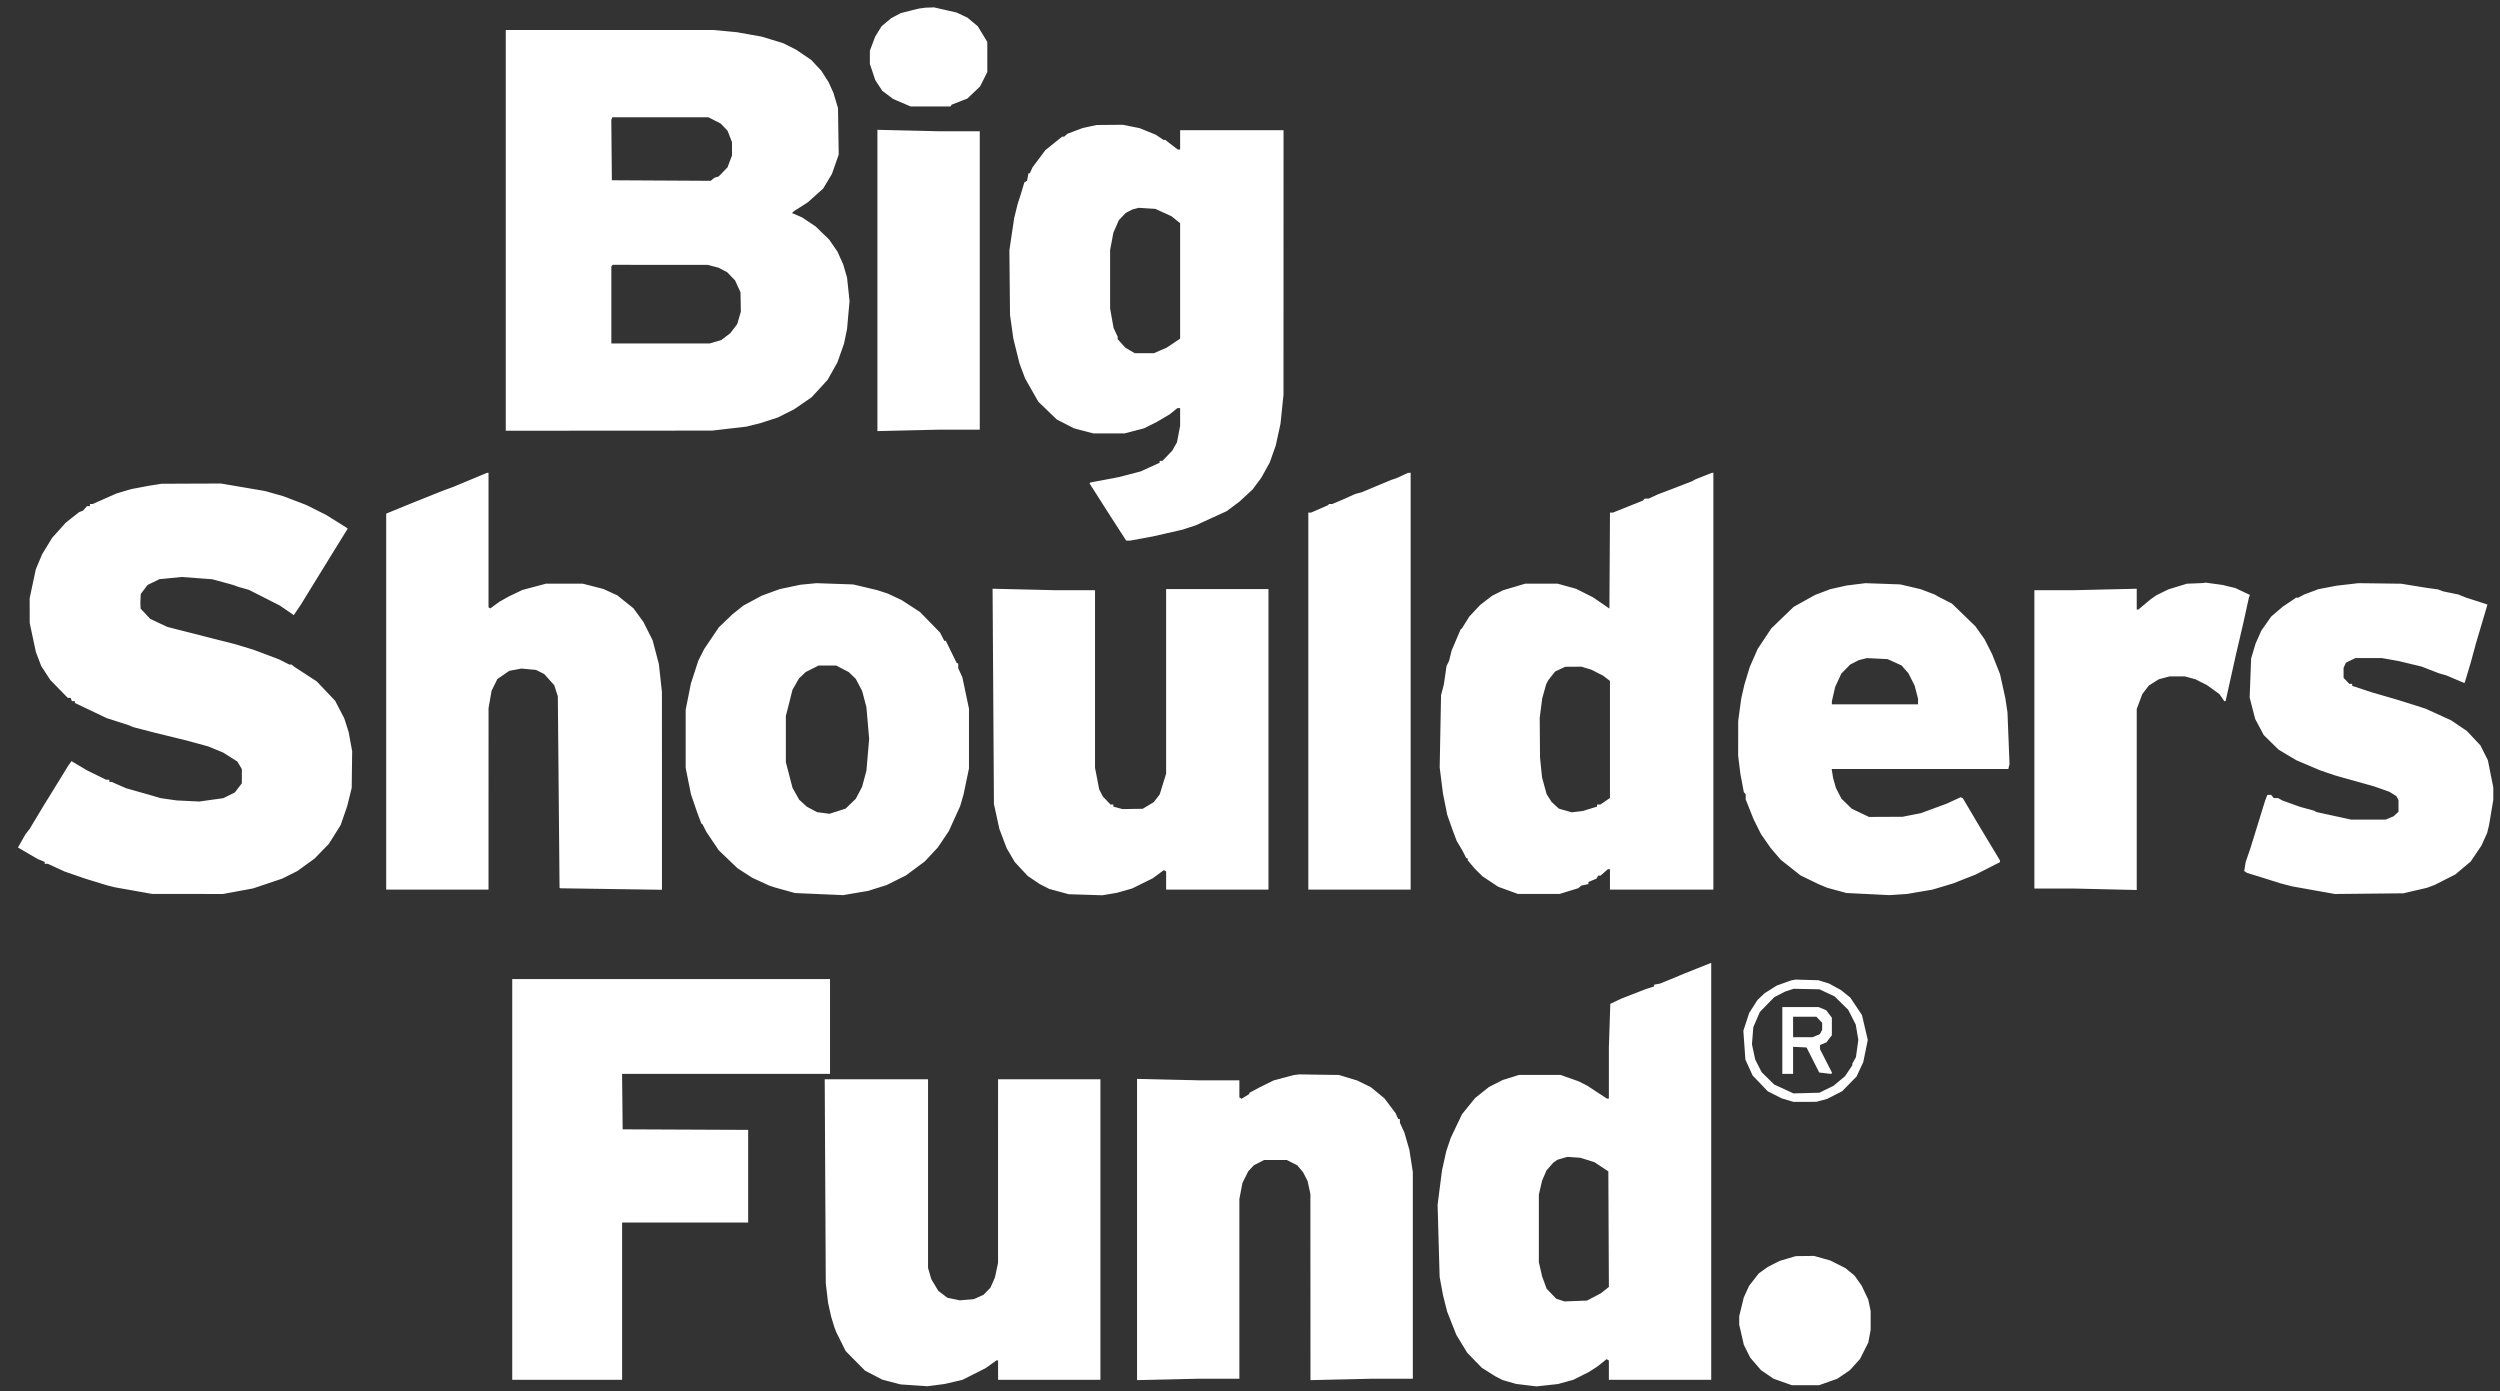 <svg width="115" height="64" viewBox="0 0 115 64" fill="none" xmlns="http://www.w3.org/2000/svg">
<rect x="0" y="0" width="115" height="64" fill="#333333" stroke="none"/>
<path fill-rule="evenodd" clip-rule="evenodd" d="M42.418 0.374L42.269 0.394L41.854 0.497L41.44 0.601L41.219 0.718L40.998 0.835L40.776 1.021L40.554 1.206L40.406 1.445L40.259 1.684L40.136 2.009L40.014 2.333V2.637V2.94L40.139 3.313L40.263 3.686L40.423 3.931L40.584 4.176L40.832 4.363L41.08 4.55L41.485 4.724L41.89 4.898H42.807H43.725L43.75 4.857L43.776 4.816L44.137 4.675L44.499 4.533L44.789 4.257L45.08 3.981L45.248 3.648L45.416 3.315V2.621V1.928L45.196 1.567L44.976 1.206L44.738 1.008L44.501 0.81L44.252 0.693L44.004 0.577L43.484 0.458L42.965 0.339L42.766 0.346L42.566 0.354L42.418 0.374ZM23.265 10.597V19.814L28.01 19.811L32.755 19.808L33.548 19.716L34.34 19.624L34.663 19.543L34.985 19.463L35.381 19.334L35.778 19.205L36.15 19.019L36.522 18.833L36.928 18.554L37.333 18.275L37.702 17.874L38.07 17.473L38.296 17.07L38.522 16.667L38.673 16.238L38.824 15.81L38.895 15.47L38.965 15.131L39.022 14.49L39.079 13.849L39.022 13.31L38.965 12.771L38.875 12.464L38.786 12.158L38.655 11.867L38.525 11.577L38.332 11.298L38.14 11.018L37.826 10.715L37.512 10.411L37.203 10.205L36.893 9.999L36.662 9.899L36.43 9.8L36.475 9.758L36.521 9.715L36.843 9.509L37.165 9.302L37.517 8.987L37.868 8.671L38.07 8.333L38.272 7.995L38.426 7.552L38.581 7.11L38.564 6.041L38.548 4.972L38.444 4.625L38.341 4.279L38.229 4.031L38.117 3.783L37.948 3.518L37.78 3.253L37.547 3.004L37.314 2.754L36.967 2.52L36.62 2.285L36.323 2.136L36.025 1.986L35.53 1.835L35.034 1.684L34.464 1.583L33.895 1.481L33.353 1.43L32.812 1.38H28.039H23.265V10.597ZM32.868 5.538L33.151 5.682L33.309 5.847L33.466 6.013L33.569 6.275L33.672 6.537L33.672 6.845V7.153L33.569 7.425L33.466 7.698L33.261 7.908L33.056 8.119L32.955 8.149L32.854 8.18L32.775 8.249L32.696 8.318L30.421 8.305L28.146 8.292L28.133 6.906L28.12 5.519L28.144 5.456L28.168 5.393H30.376H32.584L32.868 5.538ZM50.123 5.82L49.801 5.89L49.454 6.021L49.108 6.151L49.029 6.218L48.951 6.285L48.905 6.286L48.86 6.286L48.474 6.595L48.089 6.905L47.792 7.301L47.496 7.698L47.435 7.834L47.374 7.97H47.342H47.31L47.278 8.142L47.245 8.314L47.182 8.353L47.119 8.391L47.038 8.664L46.957 8.937L46.884 9.16L46.812 9.383L46.733 9.705L46.653 10.027L46.542 10.77L46.432 11.513L46.446 13L46.461 14.487L46.538 15.032L46.614 15.577L46.755 16.147L46.896 16.716L47.025 17.063L47.155 17.41L47.46 17.945L47.764 18.48L48.188 18.888L48.612 19.296L49.008 19.5L49.405 19.704L49.851 19.821L50.297 19.938L51.015 19.937L51.734 19.936L52.18 19.819L52.626 19.703L52.923 19.554L53.221 19.406L53.518 19.229L53.815 19.052L53.987 18.913L54.16 18.773H54.223H54.286V19.182V19.591L54.214 19.968L54.141 20.346L54.032 20.538L53.923 20.73L53.698 20.966L53.472 21.201H53.408H53.344V21.244V21.286L52.911 21.484L52.477 21.683L51.982 21.813L51.486 21.943L50.819 22.07L50.153 22.196L50.134 22.214L50.116 22.232L50.285 22.497L50.454 22.762L50.754 23.233L51.054 23.704L51.429 24.286L51.805 24.868H51.896H51.987L52.506 24.773L53.025 24.677L53.709 24.521L54.392 24.365L54.698 24.265L55.004 24.165L55.718 23.838L56.432 23.511L56.731 23.287L57.029 23.062L57.325 22.788L57.621 22.514L57.822 22.242L58.023 21.971L58.215 21.623L58.408 21.276L58.548 20.879L58.688 20.483L58.795 19.987L58.903 19.491L58.972 18.823L59.041 18.154L59.042 12.071L59.043 5.988H56.664H54.286V6.434V6.88H54.233H54.179L53.889 6.657L53.6 6.434H53.558H53.516L53.343 6.317L53.171 6.199L52.799 6.048L52.428 5.896L52.038 5.818L51.649 5.74L51.047 5.745L50.446 5.75L50.123 5.82ZM40.361 12.901V19.83L41.782 19.797L43.202 19.764H44.136H45.069V12.901V6.038H44.136H43.202L41.782 6.005L40.361 5.972V12.901ZM53.516 9.777L53.887 9.946L54.086 10.106L54.286 10.266V12.922V15.578L53.976 15.785L53.666 15.992L53.375 16.119L53.084 16.246H52.641H52.197L51.981 16.119L51.765 15.992L51.588 15.797L51.412 15.601V15.543V15.484L51.317 15.283L51.223 15.081L51.144 14.635L51.065 14.189L51.065 12.844L51.065 11.499L51.141 11.101L51.216 10.702L51.343 10.414L51.469 10.126L51.626 9.961L51.783 9.795L51.932 9.717L52.081 9.639L52.229 9.599L52.378 9.56L52.762 9.584L53.146 9.608L53.516 9.777ZM32.804 12.25L33.052 12.316L33.25 12.418L33.449 12.521L33.632 12.711L33.815 12.901L33.939 13.173L34.064 13.446L34.071 13.892L34.079 14.338L33.995 14.624L33.912 14.91L33.753 15.118L33.594 15.326L33.386 15.485L33.178 15.643L32.91 15.722L32.64 15.8H30.381H28.122V14.024V12.248L28.155 12.215L28.188 12.182L30.372 12.183L32.557 12.184L32.804 12.25ZM21.63 22.072L20.862 22.393L20.614 22.484L20.366 22.574L19.598 22.882L18.83 23.19L18.409 23.363L17.988 23.536L17.876 23.582L17.765 23.627V32.275V40.923H20.119H22.472L22.472 36.749L22.473 32.574L22.543 32.174L22.613 31.774L22.746 31.505L22.879 31.236L23.154 31.047L23.429 30.858L23.706 30.806L23.984 30.754L24.322 30.785L24.659 30.816L24.847 30.912L25.036 31.008L25.265 31.263L25.494 31.518L25.577 31.773L25.66 32.029L25.7 36.433L25.739 40.837L25.753 40.849L25.768 40.861L28.109 40.895L30.451 40.929L30.45 36.38L30.449 31.83L30.378 31.186L30.307 30.542L30.203 30.146L30.099 29.749L30.059 29.601L30.02 29.452L29.808 29.031L29.596 28.609L29.367 28.295L29.137 27.98L28.766 27.683L28.394 27.385L28.072 27.238L27.75 27.091L27.28 26.97L26.811 26.85H25.961H25.112L24.573 26.994L24.033 27.137L23.711 27.291L23.389 27.445L23.178 27.565L22.966 27.685L22.761 27.836L22.557 27.987L22.515 27.961L22.472 27.935V24.84V21.746L22.435 21.749L22.398 21.752L21.63 22.072ZM64.519 21.867L64.271 21.982L64.122 22.034L63.974 22.086L63.305 22.365L62.636 22.645L62.487 22.684L62.338 22.724L62.115 22.825L61.892 22.927L61.589 23.055L61.285 23.183H61.213H61.141L61.111 23.213L61.08 23.244L60.694 23.412L60.308 23.58H60.245H60.183V32.252V40.923H62.537H64.89V31.335V21.746L64.829 21.749L64.766 21.752L64.519 21.867ZM78.369 21.9L77.997 22.047L77.914 22.093L77.831 22.139L77.369 22.318L76.907 22.496L76.585 22.618L76.263 22.74L76.051 22.838L75.839 22.936H75.751H75.663L75.616 22.982L75.569 23.029L74.882 23.304L74.194 23.58H74.126H74.059L74.046 25.787L74.033 27.995L73.662 27.739L73.291 27.484L72.894 27.283L72.497 27.083L72.076 26.967L71.655 26.85H70.906H70.156L69.648 27.001L69.14 27.152L68.886 27.281L68.632 27.409L68.359 27.619L68.087 27.829L67.838 28.095L67.589 28.362L67.418 28.634L67.248 28.907L67.217 28.931L67.187 28.956L66.981 29.439L66.775 29.922L66.717 30.158L66.66 30.393L66.6 30.517L66.539 30.641L66.479 31.062L66.418 31.483L66.353 31.731L66.288 31.979L66.257 33.639L66.225 35.299L66.301 35.901L66.377 36.502L66.475 36.991L66.573 37.481L66.694 37.827L66.816 38.173L66.913 38.43L67.01 38.688L67.138 38.901L67.265 39.115L67.354 39.288L67.442 39.462L67.48 39.478L67.517 39.495V39.535V39.576L67.678 39.767L67.839 39.957L68.018 40.135L68.198 40.313L68.558 40.552L68.919 40.792L69.37 40.956L69.821 41.12L70.78 41.121L71.739 41.122L72.168 40.99L72.596 40.859L72.67 40.798L72.745 40.736L72.906 40.702L73.067 40.668V40.62V40.572L73.253 40.494L73.438 40.417L73.478 40.348L73.518 40.279H73.571H73.624L73.793 40.131L73.962 39.982H74.01H74.058V40.453V40.923H76.436H78.815V31.335V21.746L78.778 21.749L78.741 21.753L78.369 21.9ZM7.16 22.296L6.888 22.338L6.467 22.417L6.045 22.497L5.698 22.599L5.352 22.702L4.81 22.942L4.268 23.183H4.203H4.138V23.233V23.282H4.071H4.004L3.91 23.387L3.815 23.492L3.728 23.525L3.64 23.558L3.331 23.801L3.023 24.045L2.709 24.395L2.395 24.744L2.169 25.116L1.942 25.488L1.796 25.834L1.649 26.181L1.506 26.85L1.364 27.519L1.365 28.089L1.367 28.659L1.509 29.328L1.652 29.997L1.775 30.319L1.898 30.641L2.108 30.963L2.319 31.285L2.719 31.694L3.119 32.103H3.184H3.249L3.277 32.177L3.306 32.252H3.375H3.444V32.293V32.335L4.175 32.684L4.906 33.033L5.401 33.192L5.897 33.351L6.021 33.402L6.144 33.453L6.615 33.574L7.086 33.696L7.854 33.884L8.622 34.073L9.104 34.205L9.585 34.337L9.924 34.477L10.264 34.617L10.591 34.824L10.919 35.031L11.022 35.205L11.125 35.379V35.706V36.033L10.963 36.243L10.803 36.454L10.537 36.585L10.271 36.716L9.719 36.793L9.167 36.87L8.647 36.845L8.127 36.82L7.755 36.767L7.383 36.713L7.136 36.64L6.888 36.567L6.343 36.413L5.798 36.258L5.467 36.113L5.137 35.968H5.083H5.029V35.919V35.869H4.957H4.884L4.449 35.656L4.013 35.442L3.652 35.227L3.291 35.013L3.222 35.106L3.152 35.2L2.84 35.709L2.527 36.218L2.275 36.626L2.023 37.033L1.695 37.579L1.367 38.124L1.265 38.256L1.164 38.388L0.995 38.687L0.826 38.985L1.28 39.25L1.734 39.514L1.895 39.581L2.056 39.647V39.691V39.734H2.128H2.199L2.586 39.912L2.973 40.09L3.444 40.253L3.915 40.416L4.41 40.568L4.906 40.72L5.104 40.77L5.302 40.819L6.154 40.97L7.006 41.122L8.632 41.122L10.257 41.123L10.951 40.995L11.645 40.866L12.314 40.641L12.983 40.416L13.33 40.242L13.677 40.069L14.073 39.781L14.47 39.494L14.798 39.156L15.127 38.818L15.399 38.384L15.671 37.951L15.821 37.517L15.971 37.083L16.075 36.662L16.178 36.241L16.189 35.398L16.2 34.556L16.117 34.11L16.035 33.664L15.935 33.352L15.835 33.04L15.626 32.639L15.417 32.237L14.993 31.79L14.569 31.343L14.048 31.004L13.528 30.666L13.468 30.616L13.408 30.567H13.355H13.302L13.068 30.448L12.834 30.33L12.413 30.171L11.992 30.011L11.818 29.947L11.645 29.883L11.224 29.755L10.803 29.628L10.431 29.534L10.059 29.44L8.878 29.139L7.696 28.838L7.303 28.653L6.911 28.469L6.689 28.232L6.467 27.994L6.462 27.856L6.457 27.717L6.466 27.519L6.475 27.321L6.632 27.115L6.789 26.909L7.06 26.776L7.332 26.642L7.848 26.591L8.365 26.541L9.064 26.594L9.763 26.646L10.233 26.774L10.703 26.902L10.852 26.955L11.001 27.007L11.225 27.07L11.449 27.133L12.161 27.494L12.874 27.856L13.194 28.075L13.513 28.294L13.525 28.278L13.537 28.262L13.687 28.04L13.837 27.817L14.553 26.652L15.27 25.488L15.633 24.901L15.996 24.314L15.949 24.281L15.902 24.249L15.453 23.968L15.004 23.687L14.553 23.461L14.103 23.235L13.568 23.03L13.032 22.825L12.611 22.706L12.19 22.587L11.177 22.414L10.163 22.242L8.798 22.247L7.433 22.253L7.16 22.296ZM37.185 26.862L36.818 26.898L36.343 26.998L35.867 27.099L35.452 27.251L35.036 27.403L34.614 27.631L34.192 27.858L33.944 28.057L33.696 28.255L33.382 28.556L33.067 28.857L32.732 29.353L32.397 29.849L32.259 30.121L32.122 30.392L31.953 30.913L31.783 31.434L31.662 32.04L31.541 32.646V33.986V35.326L31.663 35.932L31.785 36.538L31.929 36.959L32.073 37.38L32.166 37.628L32.259 37.876L32.289 37.901L32.32 37.925L32.408 38.099L32.497 38.272L32.78 38.694L33.064 39.115L33.491 39.524L33.919 39.934L34.26 40.155L34.601 40.376L34.991 40.555L35.381 40.735L35.53 40.784L35.678 40.833L36.124 40.956L36.57 41.08L37.677 41.128L38.783 41.176L39.361 41.078L39.94 40.979L40.361 40.846L40.782 40.714L41.228 40.491L41.675 40.268L42.105 39.949L42.535 39.63L42.835 39.31L43.134 38.989L43.39 38.611L43.646 38.231L43.906 37.657L44.167 37.083L44.246 36.811L44.325 36.538L44.449 35.943L44.573 35.349L44.573 33.974L44.573 32.6L44.421 31.877L44.268 31.155L44.174 30.948L44.08 30.74L44.079 30.633L44.078 30.526L44.041 30.509L44.004 30.492L43.756 29.985L43.508 29.478L43.472 29.477L43.436 29.477L43.339 29.287L43.242 29.098L42.781 28.625L42.319 28.152L41.898 27.878L41.476 27.604L41.154 27.453L40.832 27.302L40.584 27.222L40.337 27.142L39.791 27.013L39.246 26.884L38.4 26.855L37.553 26.826L37.185 26.862ZM85.371 26.88L84.935 26.935L84.563 27.019L84.192 27.102L83.845 27.234L83.498 27.365L83.003 27.64L82.508 27.916L81.994 28.411L81.48 28.907L81.167 29.378L80.854 29.848L80.672 30.263L80.49 30.679L80.368 31.081L80.245 31.483L80.171 31.806L80.097 32.128L80.027 32.648L79.957 33.168L79.956 33.962L79.955 34.757L80.006 35.177L80.057 35.596L80.137 36.018L80.216 36.439L80.259 36.486L80.302 36.533V36.653V36.773L80.482 37.226L80.662 37.678L80.834 38.025L81.007 38.371L81.228 38.688L81.448 39.005L81.68 39.276L81.912 39.547L82.367 39.907L82.821 40.267L83.234 40.468L83.647 40.668L83.845 40.751L84.043 40.835L84.489 40.956L84.935 41.078L85.926 41.127L86.917 41.176L87.32 41.149L87.723 41.122L88.309 41.022L88.895 40.922L89.369 40.78L89.842 40.638L90.362 40.433L90.881 40.228L91.439 39.944L91.996 39.66L91.996 39.617L91.996 39.575L91.544 38.825L91.092 38.074L90.689 37.394L90.287 36.714L90.236 36.694L90.184 36.673L89.864 36.822L89.543 36.97L88.951 37.188L88.358 37.406L87.935 37.489L87.512 37.572L86.744 37.575L85.975 37.579L85.579 37.391L85.183 37.203L84.943 36.969L84.704 36.736L84.579 36.492L84.454 36.248L84.389 36.021L84.324 35.795L84.29 35.584L84.257 35.373H88.32H92.382L92.41 35.262L92.438 35.15L92.391 33.961L92.344 32.772L92.296 32.45L92.248 32.128L92.126 31.574L92.004 31.02L91.822 30.558L91.64 30.096L91.464 29.749L91.288 29.402L91.077 29.104L90.865 28.806L90.328 28.286L89.791 27.766L89.469 27.601L89.147 27.437L89.073 27.393L88.998 27.349L88.676 27.226L88.354 27.103L87.883 26.993L87.413 26.883L86.61 26.854L85.808 26.826L85.371 26.88ZM100.966 26.836L100.594 26.851L100.173 26.98L99.751 27.109L99.473 27.245L99.195 27.381L99.061 27.475L98.928 27.569L98.646 27.804L98.364 28.039L98.327 28.039L98.29 28.04V27.561V27.082L96.869 27.115L95.449 27.148H94.516H93.582V34.011V40.874H94.516H95.449L96.869 40.907L98.29 40.94V36.775V32.61L98.418 32.27L98.545 31.93L98.697 31.731L98.849 31.533L99.077 31.39L99.305 31.247L99.553 31.18L99.801 31.113H100.148H100.495L100.743 31.179L100.99 31.246L101.254 31.38L101.517 31.513L101.806 31.721L102.095 31.93L102.206 32.091L102.316 32.252L102.347 32.252L102.378 32.251L102.617 31.174L102.857 30.096L103.025 29.378L103.192 28.659L103.322 28.071L103.451 27.483L103.473 27.424L103.495 27.366L103.16 27.208L102.824 27.05L102.526 26.978L102.229 26.906L101.842 26.853L101.454 26.801L101.396 26.811L101.337 26.82L100.966 26.836ZM107.983 26.884L107.482 26.942L107.061 27.023L106.639 27.104L106.317 27.226L105.995 27.347L105.855 27.421L105.715 27.494H105.666H105.618L105.311 27.702L105.004 27.909L104.74 28.135L104.475 28.362L104.249 28.684L104.023 29.006L103.89 29.303L103.757 29.601L103.654 29.947L103.552 30.294L103.518 31.188L103.484 32.082L103.61 32.576L103.737 33.069L103.934 33.441L104.132 33.812L104.469 34.145L104.806 34.477L105.215 34.723L105.625 34.968L106.182 35.204L106.739 35.44L107.078 35.556L107.418 35.671L108.317 35.924L109.216 36.176L109.562 36.298L109.908 36.42L110.071 36.521L110.233 36.621L110.282 36.713L110.331 36.804V37.071V37.338L110.219 37.444L110.107 37.549L109.923 37.626L109.74 37.703H108.948H108.157L107.355 37.528L106.554 37.354L106.504 37.324L106.455 37.293L106.126 37.203L105.797 37.113L105.401 36.97L105.004 36.828L104.896 36.77L104.788 36.711H104.691H104.595L104.533 36.637L104.472 36.563H104.385H104.298L104.246 36.699L104.194 36.835L104.071 37.232L103.949 37.628L103.742 38.297L103.536 38.966L103.418 39.314L103.299 39.662L103.267 39.865L103.234 40.069L103.302 40.112L103.369 40.155L103.641 40.239L103.914 40.322L104.41 40.478L104.905 40.634L105.178 40.705L105.45 40.775L106.429 40.95L107.408 41.124L108.981 41.108L110.554 41.092L111.099 40.965L111.644 40.838L111.818 40.773L111.991 40.709L112.469 40.466L112.947 40.223L113.3 39.926L113.652 39.63L113.898 39.265L114.145 38.899L114.275 38.611L114.406 38.322L114.45 38.148L114.493 37.975L114.593 37.38L114.692 36.786V36.505V36.224L114.567 35.598L114.443 34.972L114.271 34.63L114.099 34.288L113.789 33.957L113.479 33.627L113.116 33.381L112.751 33.135L112.173 32.871L111.595 32.607L111.347 32.526L111.099 32.446L110.703 32.322L110.306 32.197L109.712 32.024L109.117 31.851L108.659 31.7L108.2 31.55V31.504V31.459H108.135H108.07L107.937 31.32L107.804 31.181V30.95V30.72L107.858 30.602L107.912 30.483L108.132 30.376L108.352 30.27L108.957 30.27L109.563 30.27L109.96 30.341L110.356 30.412L110.876 30.538L111.397 30.663L111.793 30.817L112.189 30.97L112.363 31.02L112.536 31.07L112.948 31.245L113.359 31.42L113.372 31.402L113.384 31.384L113.524 30.914L113.664 30.443L113.778 30.022L113.892 29.601L114.158 28.704L114.424 27.807L113.926 27.646L113.428 27.486L113.255 27.416L113.081 27.346L112.733 27.275L112.385 27.203L112.263 27.157L112.14 27.111L111.892 27.078L111.644 27.044L111.05 26.948L110.455 26.851L109.47 26.838L108.485 26.826L107.983 26.884ZM45.69 32.033L45.721 36.984L45.845 37.554L45.969 38.124L46.137 38.57L46.306 39.016L46.493 39.335L46.679 39.654L46.975 39.972L47.271 40.29L47.545 40.476L47.819 40.662L48.042 40.776L48.265 40.89L48.711 41.012L49.157 41.134L49.933 41.158L50.71 41.183L51.048 41.125L51.387 41.067L51.734 40.968L52.081 40.869L52.551 40.636L53.022 40.404L53.28 40.214L53.538 40.023L53.59 40.055L53.642 40.087V40.505V40.923H55.995H58.349V34.011V27.098H55.995H53.642V31.342V35.586L53.494 36.066L53.346 36.545L53.209 36.722L53.072 36.9L52.819 37.052L52.566 37.204L52.1 37.211L51.635 37.218L51.424 37.161L51.214 37.104V37.056V37.009H51.149H51.085L50.907 36.823L50.729 36.637L50.646 36.472L50.562 36.306L50.467 35.813L50.371 35.32V31.234V27.148H49.438H48.504L47.082 27.115L45.659 27.082L45.69 32.033ZM87.15 30.464L87.471 30.61L87.628 30.789L87.785 30.968L87.93 31.254L88.075 31.541L88.152 31.841L88.23 32.142V32.271V32.4H86.248H84.266V32.329V32.258L84.343 31.925L84.42 31.593L84.56 31.291L84.699 30.988L84.906 30.777L85.112 30.567L85.308 30.467L85.503 30.367L85.69 30.32L85.876 30.273L86.352 30.296L86.828 30.319L87.15 30.464ZM38.758 30.768L39.048 30.92L39.206 31.072L39.363 31.224L39.51 31.502L39.657 31.781L39.756 32.153L39.855 32.524L39.918 33.254L39.981 33.984L39.919 34.716L39.856 35.448L39.757 35.819L39.657 36.191L39.511 36.468L39.365 36.745L39.132 36.97L38.9 37.195L38.528 37.315L38.156 37.435L37.874 37.397L37.591 37.36L37.353 37.235L37.115 37.109L36.939 36.948L36.762 36.786L36.609 36.513L36.456 36.241L36.303 35.651L36.149 35.062V34.001V32.94L36.302 32.336L36.454 31.731L36.604 31.469L36.753 31.207L36.91 31.059L37.066 30.911L37.359 30.764L37.652 30.616H38.06H38.468L38.758 30.768ZM72.973 30.736L73.201 30.805L73.468 30.941L73.736 31.076L73.897 31.199L74.058 31.322V34.014V36.707L73.838 36.858L73.619 37.009H73.541H73.463V37.056V37.104L73.135 37.205L72.807 37.307L72.553 37.336L72.299 37.366L72.001 37.281L71.704 37.196L71.538 37.041L71.371 36.885L71.258 36.709L71.146 36.533L71.04 36.149L70.935 35.764L70.888 35.309L70.841 34.853L70.834 33.936L70.827 33.02L70.884 32.576L70.941 32.132L71.033 31.801L71.125 31.47L71.174 31.378L71.224 31.285L71.38 31.087L71.536 30.889L71.769 30.78L72.001 30.672L72.373 30.669L72.745 30.667L72.973 30.736ZM78.072 44.547L77.452 44.793L77.229 44.888L77.006 44.982L76.684 45.114L76.362 45.245L76.226 45.27L76.09 45.295V45.336V45.376L75.904 45.435L75.718 45.494L75.148 45.716L74.578 45.938L74.326 46.057L74.074 46.176L74.041 47.179L74.008 48.183L74.008 49.36L74.008 50.537H73.964H73.92L73.469 50.241L73.019 49.945L72.817 49.842L72.616 49.74L72.201 49.593L71.786 49.447L70.828 49.447L69.871 49.448L69.499 49.564L69.127 49.68L68.81 49.84L68.493 50.001L68.173 50.256L67.853 50.512L67.552 50.884L67.252 51.255L66.992 51.801L66.733 52.346L66.631 52.65L66.528 52.954L66.431 53.393L66.333 53.832L66.231 54.626L66.13 55.42L66.176 57.079L66.223 58.738L66.301 59.159L66.379 59.581L66.472 59.952L66.565 60.324L66.778 60.865L66.992 61.406L67.242 61.816L67.492 62.225L67.827 62.572L68.163 62.918L68.472 63.112L68.78 63.307L68.951 63.395L69.122 63.483L69.435 63.573L69.749 63.662L70.215 63.718L70.681 63.774L71.176 63.719L71.671 63.665L72.026 63.566L72.38 63.468L72.732 63.291L73.084 63.114L73.286 62.984L73.488 62.854L73.697 62.687L73.905 62.52L73.957 62.552L74.008 62.584V63.027V63.471H76.362H78.716V53.882V44.293L78.704 44.297L78.691 44.301L78.072 44.547ZM23.563 54.254V63.471H26.09H28.617V59.853V56.236H31.516H34.415V54.105V51.975L31.528 51.962L28.642 51.949L28.629 50.673L28.615 49.397H33.398H38.181V47.217V45.036H30.872H23.563V54.254ZM82.501 45.078L82.408 45.094L82.072 45.214L81.735 45.333L81.452 45.512L81.169 45.691L81.006 45.846L80.844 46L80.653 46.299L80.462 46.597L80.328 47.007L80.194 47.416L80.241 48.079L80.288 48.741L80.454 49.106L80.62 49.471L80.969 49.836L81.317 50.2L81.64 50.363L81.962 50.526L82.231 50.606L82.5 50.686L83.024 50.685L83.547 50.684L83.795 50.618L84.043 50.552L84.39 50.375L84.737 50.198L85.069 49.859L85.401 49.521L85.556 49.188L85.711 48.855L85.815 48.345L85.918 47.836L85.784 47.264L85.65 46.691L85.382 46.291L85.114 45.89L84.901 45.717L84.687 45.544L84.415 45.395L84.142 45.245L83.894 45.168L83.647 45.091L83.121 45.076L82.595 45.061L82.501 45.078ZM84.043 45.671L84.39 45.834L84.704 46.142L85.017 46.449L85.19 46.789L85.363 47.129L85.424 47.483L85.484 47.836L85.428 48.233L85.373 48.629L85.29 48.778L85.208 48.926L85.208 48.965L85.207 49.005L85.037 49.258L84.866 49.511L84.603 49.729L84.34 49.947L84.018 50.105L83.696 50.264L83.098 50.281L82.5 50.297L82.058 50.093L81.615 49.889L81.326 49.606L81.037 49.323L80.888 49.031L80.74 48.74L80.665 48.387L80.59 48.035L80.621 47.642L80.652 47.25L80.804 46.899L80.956 46.548L81.285 46.209L81.615 45.871L81.863 45.743L82.11 45.615L82.308 45.55L82.507 45.484L83.101 45.496L83.696 45.508L84.043 45.671ZM81.987 47.861V49.397H82.234H82.482V48.775V48.154L82.792 48.168L83.101 48.183L83.393 48.759L83.685 49.336L83.958 49.368L84.23 49.4L84.254 49.376L84.277 49.353L83.999 48.809L83.721 48.265V48.168V48.071L83.868 48.011L84.014 47.95L84.14 47.785L84.266 47.62V47.217V46.814L84.134 46.641L84.002 46.468L83.831 46.397L83.659 46.325H82.823H81.987V47.861ZM83.687 46.91L83.82 47.049V47.21V47.372L83.766 47.472L83.713 47.572L83.545 47.642L83.377 47.712H82.93H82.482V47.242V46.771H83.018H83.554L83.687 46.91ZM59.638 49.437L59.514 49.453L59.05 49.576L58.587 49.7L58.258 49.863L57.928 50.025L57.705 50.145L57.482 50.264L57.466 50.3L57.45 50.335L57.281 50.439L57.112 50.544L57.062 50.513L57.011 50.481V50.088V49.694H56.078H55.144L53.724 49.662L52.304 49.629V56.558V63.486L53.724 63.454L55.144 63.421H56.078H57.011V59.288V55.154L57.082 54.783L57.153 54.412L57.286 54.147L57.418 53.882L57.549 53.741L57.68 53.6L57.914 53.481L58.148 53.361H58.671H59.195L59.435 53.483L59.674 53.604L59.807 53.762L59.94 53.92L60.045 54.124L60.15 54.328L60.214 54.625L60.278 54.922L60.28 59.204L60.282 63.486L61.702 63.454L63.123 63.421H64.056H64.99V58.666V53.911L64.91 53.401L64.831 52.891L64.716 52.494L64.602 52.098L64.499 51.875L64.397 51.652L64.396 51.565L64.395 51.478H64.357H64.32L64.258 51.342L64.197 51.206L63.941 50.866L63.685 50.526L63.372 50.268L63.06 50.01L62.749 49.858L62.438 49.705L62.016 49.577L61.595 49.449L60.678 49.436L59.762 49.422L59.638 49.437ZM37.961 54.34L37.986 59.035L38.039 59.481L38.092 59.927L38.163 60.249L38.235 60.572L38.31 60.819L38.386 61.067L38.424 61.166L38.462 61.265L38.681 61.707L38.9 62.149L39.345 62.599L39.791 63.049L40.188 63.256L40.584 63.463L41.005 63.573L41.427 63.683L42.046 63.725L42.666 63.766L43.062 63.715L43.458 63.663L43.865 63.568L44.272 63.473L44.807 63.204L45.341 62.934L45.589 62.756L45.837 62.578H45.874H45.911V63.025V63.471H48.265H50.619V56.558V49.645H48.265H45.911L45.91 53.869L45.91 58.094L45.839 58.427L45.768 58.761L45.664 58.997L45.559 59.234L45.401 59.398L45.242 59.562L45.019 59.661L44.796 59.761L44.474 59.788L44.152 59.816L43.866 59.756L43.58 59.697L43.371 59.538L43.161 59.378L43.001 59.112L42.841 58.845L42.766 58.586L42.69 58.326V53.986V49.645H40.313H37.937L37.961 54.34ZM73.017 53.357L73.339 53.458L73.661 53.67L73.984 53.882L73.996 56.541L74.009 59.2L73.823 59.347L73.637 59.494L73.32 59.66L73.003 59.826L72.483 59.846L71.964 59.865L71.776 59.803L71.588 59.741L71.367 59.512L71.146 59.283L71.043 59.001L70.939 58.719L70.863 58.391L70.787 58.063V56.508V54.953L70.862 54.632L70.936 54.31L71.037 54.076L71.137 53.842L71.293 53.664L71.448 53.485L71.544 53.417L71.64 53.349L71.87 53.282L72.1 53.216L72.398 53.236L72.695 53.257L73.017 53.357ZM82.234 57.892L81.863 58.002L81.59 58.141L81.317 58.28L81.11 58.429L80.903 58.577L80.68 58.864L80.458 59.15L80.336 59.415L80.215 59.68L80.109 60.111L80.004 60.543V60.739V60.936L80.11 61.398L80.216 61.86L80.364 62.157L80.513 62.455L80.762 62.743L81.011 63.032L81.299 63.227L81.587 63.423L82.006 63.571L82.424 63.718H83.052H83.679L84.098 63.571L84.516 63.423L84.805 63.227L85.093 63.031L85.329 62.769L85.564 62.508L85.753 62.131L85.942 61.755L85.996 61.464L86.05 61.173V60.738V60.304L85.995 60.041L85.939 59.779L85.786 59.457L85.633 59.135L85.469 58.904L85.305 58.674L85.095 58.502L84.885 58.331L84.538 58.156L84.192 57.982L83.817 57.877L83.442 57.772L83.024 57.777L82.606 57.782L82.234 57.892Z" fill="white"/>
</svg>
